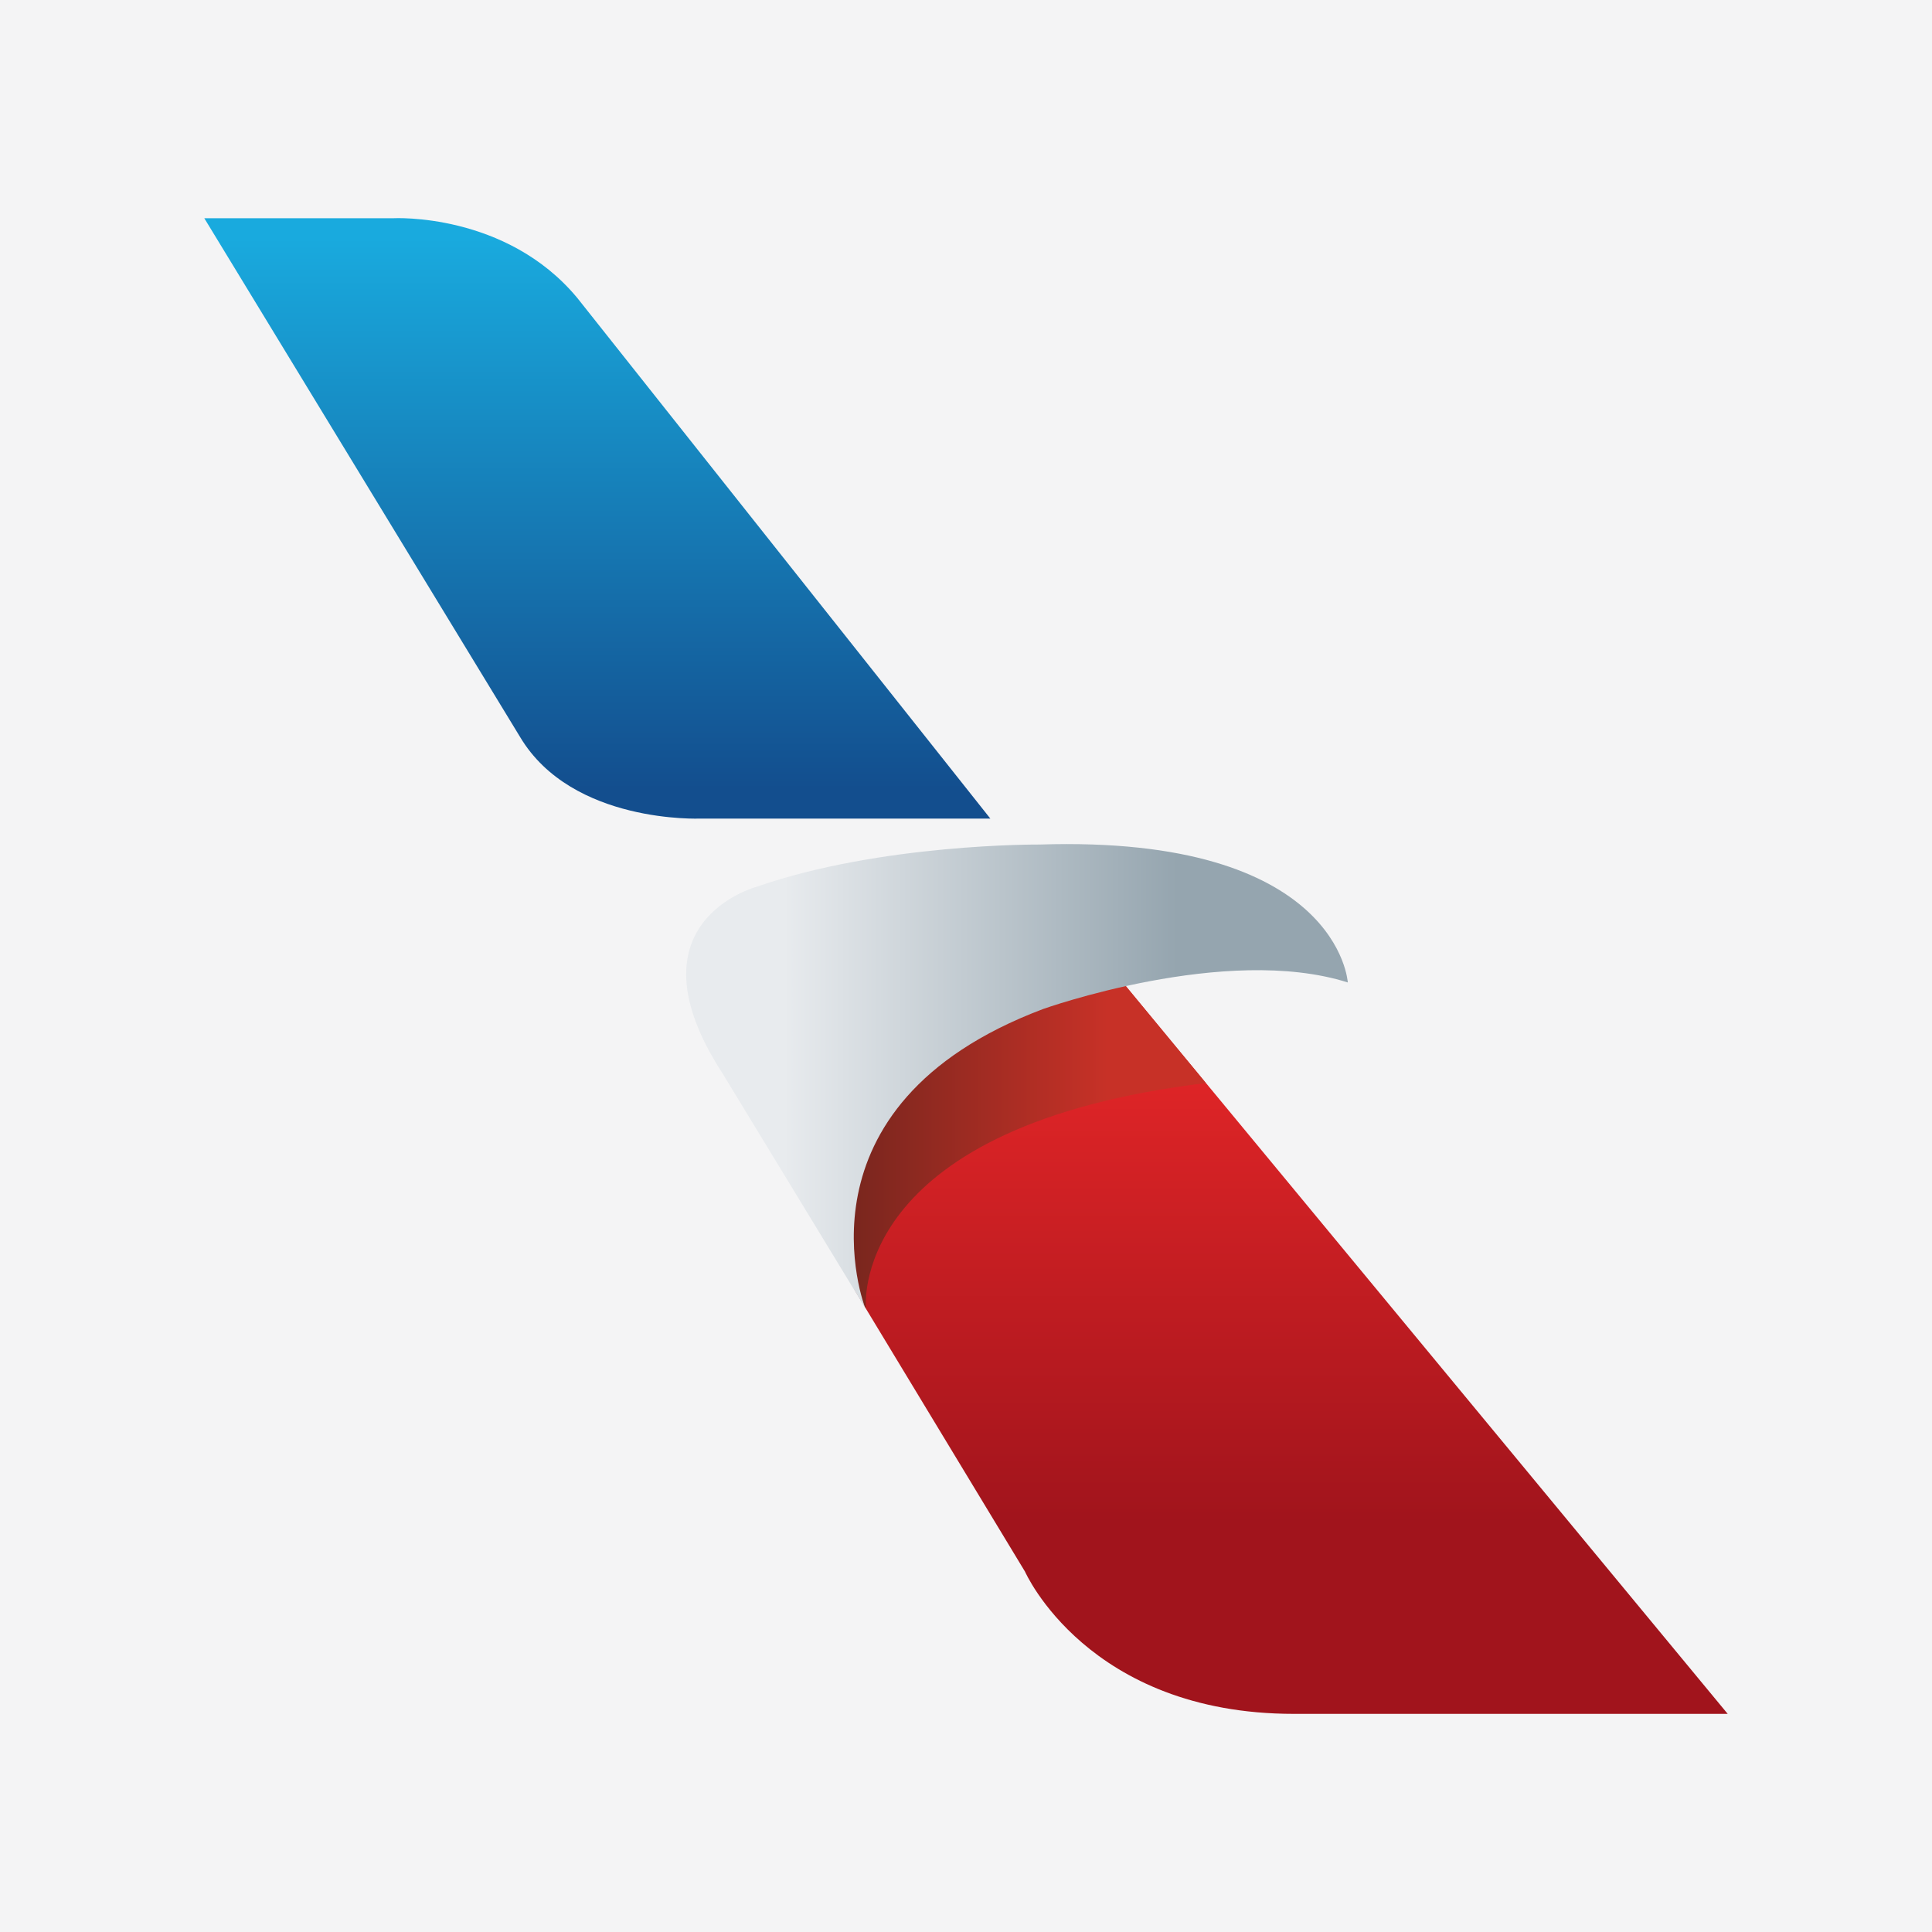 <svg width="62" height="62" viewBox="0 0 62 62" fill="none" xmlns="http://www.w3.org/2000/svg">
<rect width="62" height="62" fill="#F4F4F5"/>
<path d="M6.556 7.003H12.626C12.626 7.003 16.242 6.807 18.528 9.564L31.781 26.269H22.481C22.481 26.269 18.36 26.449 16.691 23.652L6.556 7.003Z" fill="url(#paint0_linear_15965_1255)"/>
<path d="M27.436 41.414L32.893 50.434C32.893 50.434 34.899 55 41.525 55H55.444L35.733 31.168L27.436 33.062C27.436 33.062 25.154 36.069 27.436 41.414Z" fill="url(#paint1_linear_15965_1255)"/>
<path d="M38.698 34.756L35.503 30.886L27.453 33.062C27.453 33.062 25.171 36.069 27.453 41.414L27.788 41.984C27.761 41.631 27.513 36.115 38.698 34.756Z" fill="url(#paint2_linear_15965_1255)"/>
<path d="M27.763 41.97C27.763 41.97 25.241 35.487 33.47 32.382C33.47 32.382 39.331 30.285 43.252 31.528C43.252 31.528 42.981 26.792 33.353 27.102C33.353 27.102 28.269 27.064 24.27 28.461C24.27 28.461 20.038 29.587 23.182 34.439L27.763 41.97Z" fill="url(#paint3_linear_15965_1255)"/>
<defs>
<linearGradient id="paint0_linear_15965_1255" x1="19.168" y1="7" x2="19.168" y2="26.271" gradientUnits="userSpaceOnUse">
<stop offset="0.033" stop-color="#19AADE"/>
<stop offset="0.951" stop-color="#134E8E"/>
</linearGradient>
<linearGradient id="paint1_linear_15965_1255" x1="40.933" y1="31.168" x2="40.933" y2="55" gradientUnits="userSpaceOnUse">
<stop offset="0.132" stop-color="#E02527"/>
<stop offset="0.742" stop-color="#A1141C"/>
</linearGradient>
<linearGradient id="paint2_linear_15965_1255" x1="26.439" y1="36.435" x2="38.698" y2="36.435" gradientUnits="userSpaceOnUse">
<stop offset="0.005" stop-color="#71251D"/>
<stop offset="0.742" stop-color="#C73127"/>
</linearGradient>
<linearGradient id="paint3_linear_15965_1255" x1="22.021" y1="34.529" x2="43.252" y2="34.529" gradientUnits="userSpaceOnUse">
<stop offset="0.148" stop-color="#E8EBEE"/>
<stop offset="0.742" stop-color="#95A5AF"/>
</linearGradient>
</defs>
</svg>
